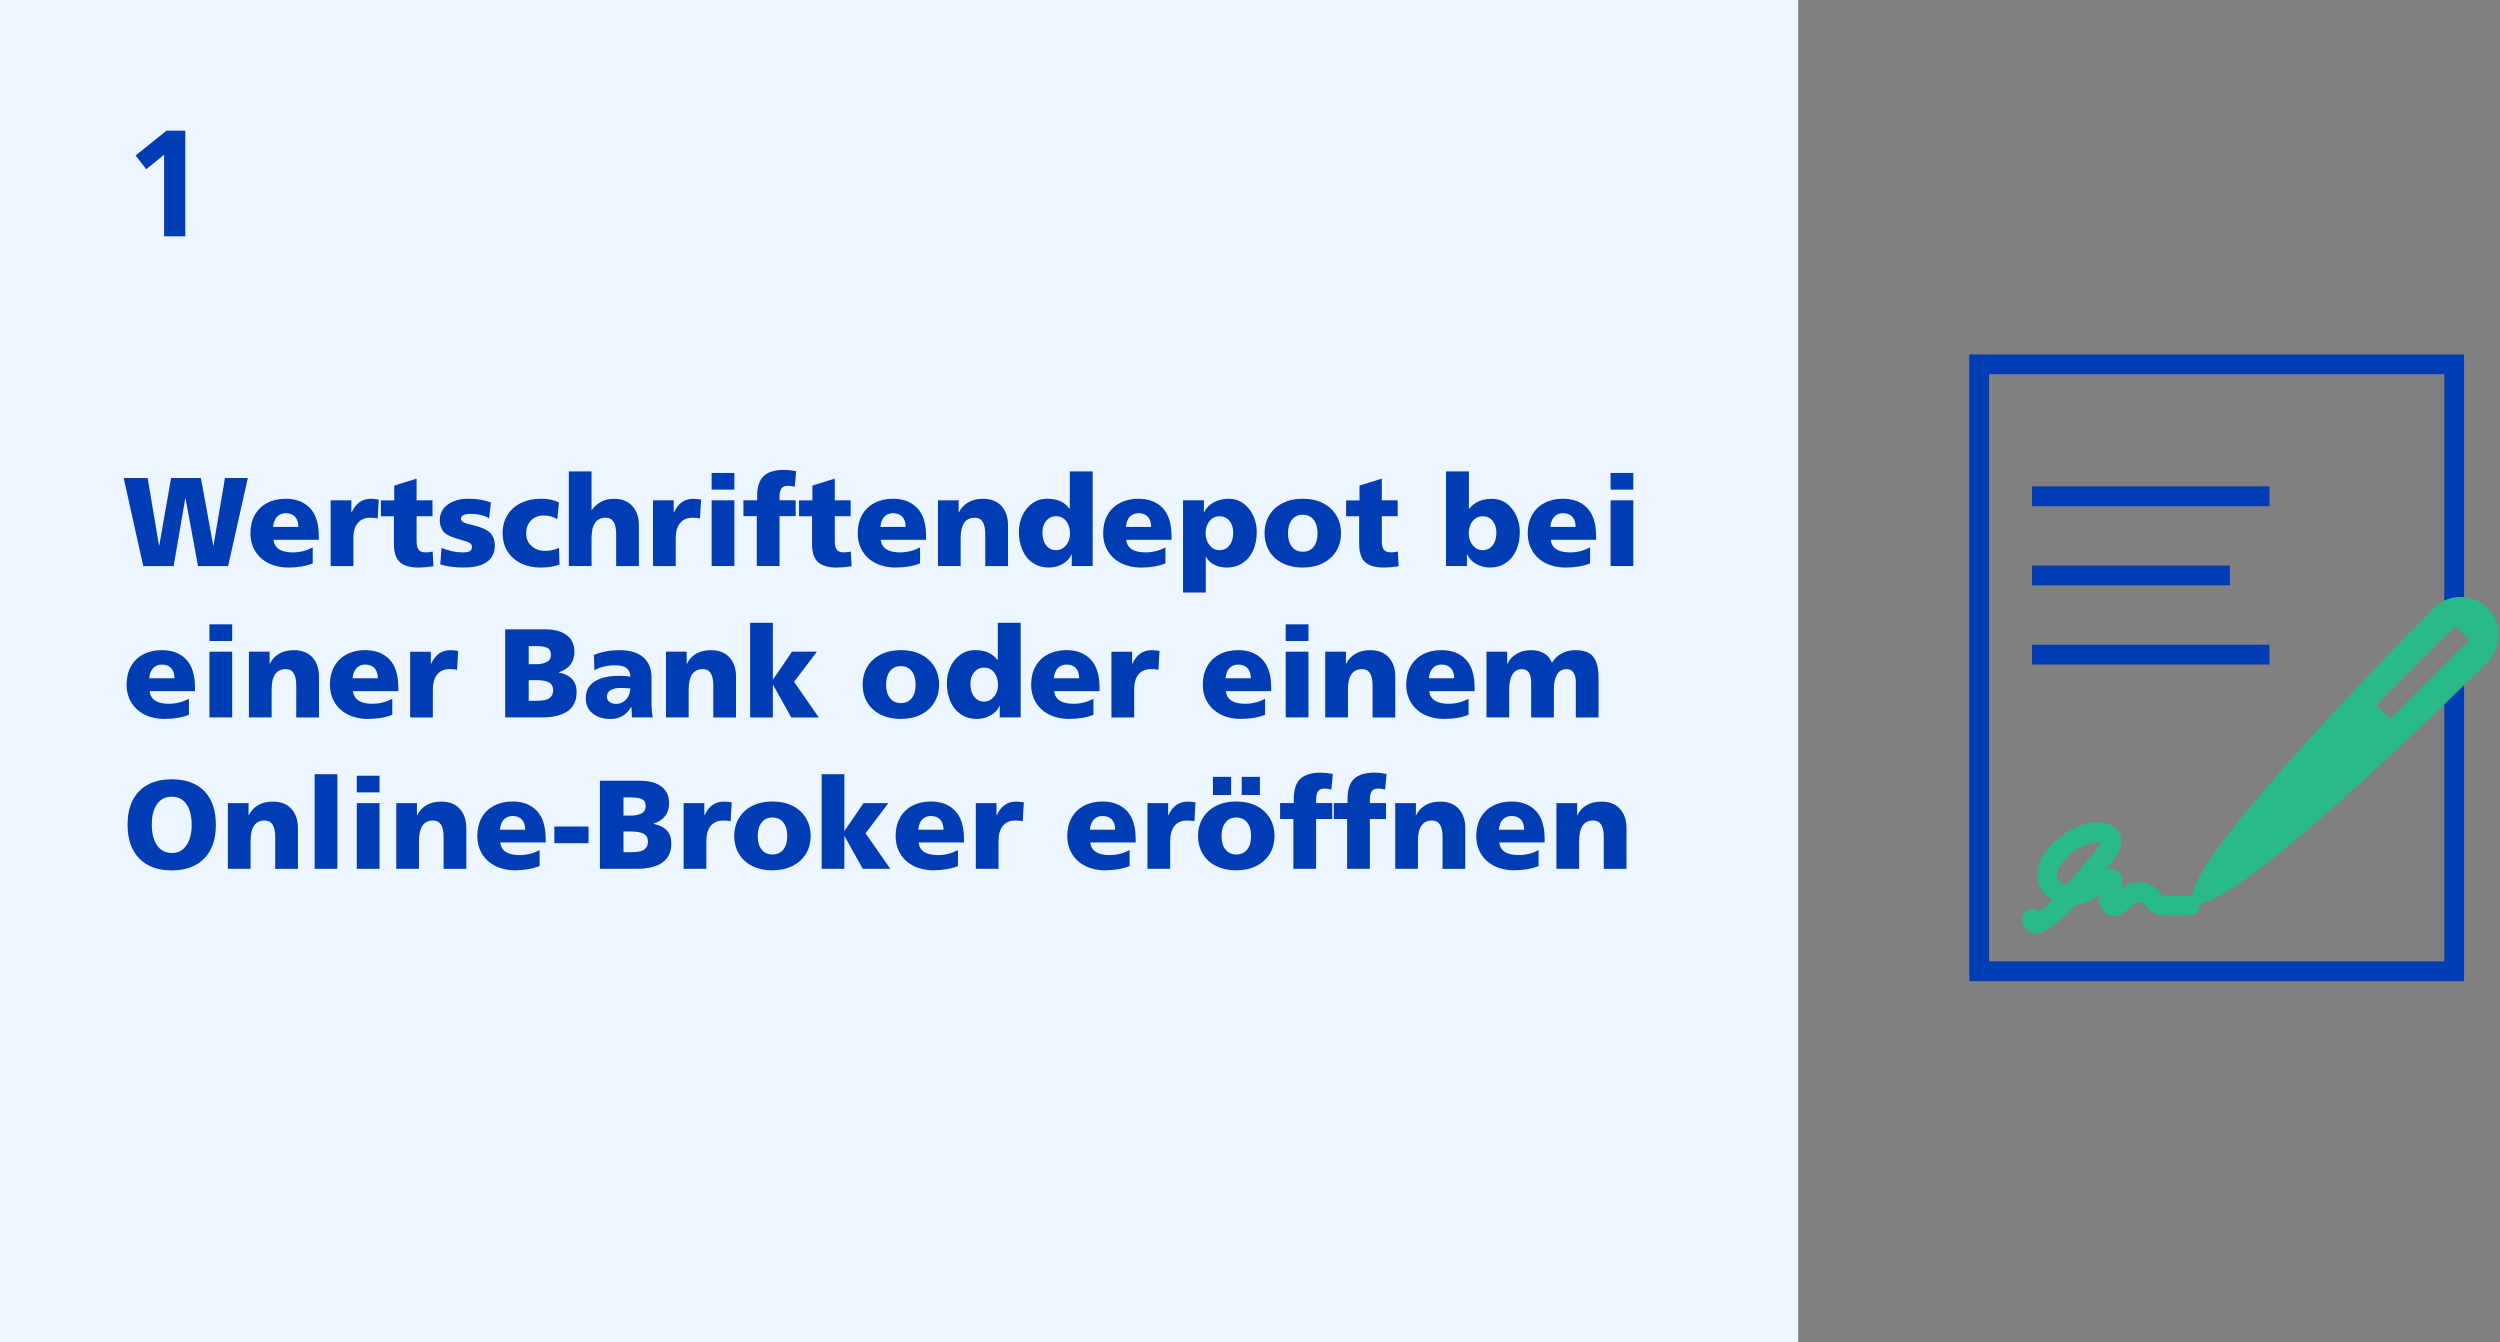 <?xml version="1.0" encoding="UTF-8"?>
<svg id="Layer_1" data-name="Layer 1" xmlns="http://www.w3.org/2000/svg" viewBox="0 0 495.44 266">
  <rect x="0" y="0" width="495.44" height="266" fill="#808080" stroke="none"/>
  <defs>
    <style>
      .cls-1 {
        fill: #29ba88;
      }

      .cls-2 {
        fill: #003cb4;
      }

      .cls-3 {
        fill: #003cb4;
      }

      .cls-4 {
        fill: #edf5ff;
      }
    </style>
  </defs>
  <rect class="cls-4" width="356.36" height="266"/>
  <g>
    <path class="cls-2" d="M36.71,98.78l-2.3,13.4h-6.02l-3.88-17.45h4.75l2.25,13.4h.05l2.35-13.4h5.9l2.45,13.4h.05l2.27-13.4h4.53l-3.9,17.45h-5.97l-2.47-13.4h-.05Z"/>
    <path class="cls-2" d="M57.21,112.48c-1.48,0-2.8-.28-3.94-.84-1.14-.56-2.03-1.35-2.68-2.39s-.96-2.23-.96-3.6.29-2.56.86-3.59c.58-1.03,1.39-1.82,2.45-2.38,1.06-.56,2.28-.84,3.66-.84,2.05,0,3.66.62,4.83,1.85,1.17,1.23,1.75,3.09,1.75,5.58v.7h-9c.12.87.5,1.5,1.15,1.9.65.4,1.54.6,2.67.6,1.42,0,2.74-.33,3.97-1v3.18c-1.38.55-2.97.82-4.77.82ZM56.63,101.7c-.72,0-1.3.24-1.74.71-.44.48-.7,1.15-.76,2.01h5c0-.87-.22-1.54-.65-2.01-.43-.47-1.05-.71-1.85-.71Z"/>
    <path class="cls-2" d="M69.63,99.15v2.4h.05c.43-.92.96-1.6,1.59-2.04.62-.44,1.38-.66,2.26-.66.38,0,.89.05,1.53.15l-.22,3.75c-.32-.1-.82-.15-1.5-.15-1.03,0-1.84.35-2.43,1.04-.58.69-.88,1.71-.88,3.06v5.48h-4.5v-13.02h4.1Z"/>
    <path class="cls-2" d="M83.06,112.48c-1.78,0-3.06-.37-3.84-1.1s-1.16-1.95-1.16-3.65v-5.42h-2.58v-3.15h2.65v-2.93l4.43-1.38v4.3h3.15v3.15h-3.15v4.88c0,.83.14,1.42.41,1.77s.74.52,1.39.52c.27,0,.55-.02.85-.07.3-.05.48-.08.53-.1l.15,2.92c-1.2.17-2.14.25-2.82.25Z"/>
    <path class="cls-2" d="M91.71,109.48c.72,0,1.2-.1,1.45-.29s.38-.45.38-.79c0-.27-.09-.48-.26-.65s-.46-.32-.85-.45c-.39-.13-1.05-.33-1.96-.58-1.32-.38-2.2-.87-2.65-1.46-.45-.59-.67-1.32-.67-2.19s.26-1.67.78-2.31c.52-.64,1.2-1.12,2.04-1.44.84-.32,1.76-.48,2.76-.48,1.77,0,3.28.25,4.55.75l-.35,3.12c-.42-.27-.95-.48-1.6-.64-.65-.16-1.28-.24-1.9-.24-.67,0-1.18.08-1.54.23s-.54.38-.54.68c0,.35.19.62.56.8.38.18,1.05.38,2.04.6,1.53.37,2.6.86,3.2,1.48s.9,1.45.9,2.5c0,1.42-.52,2.5-1.56,3.24-1.04.74-2.55,1.11-4.54,1.11-1.83,0-3.4-.21-4.7-.62l.25-3.27c.67.28,1.37.5,2.1.66.73.16,1.44.24,2.12.24Z"/>
    <path class="cls-2" d="M107.18,112.48c-1.47,0-2.77-.28-3.92-.84s-2.05-1.35-2.69-2.38-.96-2.22-.96-3.59.32-2.57.95-3.6c.63-1.03,1.53-1.83,2.69-2.39s2.47-.84,3.94-.84,2.59.24,3.58.73l-.33,3.3c-.43-.25-.87-.43-1.3-.55-.43-.12-.91-.17-1.42-.17-1.02,0-1.85.33-2.49.99-.64.66-.96,1.53-.96,2.61,0,1,.36,1.82,1.08,2.46.72.64,1.6.96,2.65.96.5,0,1-.05,1.49-.16.49-.11.92-.26,1.29-.46l.1,3.35c-1.15.38-2.38.57-3.67.57Z"/>
    <path class="cls-2" d="M120.03,102.6c-1.87,0-2.8,1.35-2.8,4.05v5.52h-4.5v-18.75h4.5v7.65h.05c.48-.68,1.09-1.23,1.82-1.62s1.58-.6,2.53-.6c1.6,0,2.83.48,3.69,1.44.86.96,1.29,2.22,1.29,3.79v8.1h-4.5v-6.33c0-2.17-.69-3.25-2.07-3.25Z"/>
    <path class="cls-2" d="M133.51,99.15v2.4h.05c.43-.92.96-1.6,1.59-2.04.62-.44,1.38-.66,2.26-.66.38,0,.89.05,1.53.15l-.22,3.75c-.32-.1-.82-.15-1.5-.15-1.03,0-1.84.35-2.43,1.04-.58.69-.88,1.71-.88,3.06v5.48h-4.5v-13.02h4.1Z"/>
    <path class="cls-2" d="M145.53,93.73v3.3h-4.5v-3.3h4.5ZM145.53,99.15v13.02h-4.5v-13.02h4.5Z"/>
    <path class="cls-2" d="M147.33,102.3v-3.15h2.72v-.88c0-1.82.44-3.13,1.31-3.94.88-.81,2.22-1.21,4.04-1.21.65,0,1.44.08,2.38.25l-.27,3.1c-.43-.13-.9-.2-1.4-.2-.58,0-1,.18-1.25.55-.25.37-.38.88-.38,1.55v.77h3.2v3.15h-3.2v9.88h-4.5v-9.88h-2.65Z"/>
    <path class="cls-2" d="M165.93,112.48c-1.78,0-3.06-.37-3.84-1.1s-1.16-1.95-1.16-3.65v-5.42h-2.58v-3.15h2.65v-2.93l4.43-1.38v4.3h3.15v3.15h-3.15v4.88c0,.83.14,1.42.41,1.77s.74.52,1.39.52c.27,0,.55-.02.85-.07.3-.05.48-.08.53-.1l.15,2.92c-1.2.17-2.14.25-2.82.25Z"/>
    <path class="cls-2" d="M177.55,112.48c-1.48,0-2.8-.28-3.94-.84s-2.03-1.35-2.67-2.39-.96-2.23-.96-3.6.29-2.56.86-3.59c.57-1.03,1.39-1.82,2.45-2.38s2.28-.84,3.66-.84c2.05,0,3.66.62,4.83,1.85,1.17,1.23,1.75,3.09,1.75,5.58v.7h-9c.12.87.5,1.5,1.15,1.9.65.4,1.54.6,2.67.6,1.42,0,2.74-.33,3.98-1v3.18c-1.38.55-2.98.82-4.78.82ZM176.98,101.7c-.72,0-1.3.24-1.74.71-.44.48-.7,1.15-.76,2.01h5c0-.87-.22-1.54-.65-2.01-.43-.47-1.05-.71-1.85-.71Z"/>
    <path class="cls-2" d="M193.18,102.6c-1.87,0-2.8,1.35-2.8,4.05v5.52h-4.5v-13.02h4.1v2.4h.05c.4-.85,1.01-1.51,1.83-1.99.82-.48,1.79-.71,2.92-.71,1.6,0,2.83.48,3.69,1.44.86.96,1.29,2.22,1.29,3.79v8.1h-4.5v-6.33c0-2.17-.69-3.25-2.08-3.25Z"/>
    <path class="cls-2" d="M212.35,109.85c-.32.78-.9,1.42-1.74,1.9-.84.48-1.75.72-2.74.72-1.22,0-2.28-.3-3.18-.91-.9-.61-1.59-1.45-2.06-2.53-.47-1.07-.71-2.28-.71-3.61,0-1.13.22-2.2.67-3.2s1.1-1.81,1.95-2.44c.85-.62,1.83-.94,2.95-.94,1.03,0,1.91.16,2.62.48.72.32,1.33.82,1.85,1.5h.05v-7.4h4.53v18.75h-4.15v-2.33h-.05ZM212.05,105.7c0-.98-.25-1.8-.76-2.44-.51-.64-1.18-.96-2.01-.96-.78,0-1.43.3-1.94.9s-.76,1.38-.76,2.33c0,1.05.25,1.9.74,2.54.49.64,1.15.96,1.99.96.77,0,1.42-.32,1.95-.96.53-.64.8-1.43.8-2.36Z"/>
    <path class="cls-2" d="M226.2,112.48c-1.48,0-2.8-.28-3.94-.84-1.14-.56-2.03-1.35-2.68-2.39s-.96-2.23-.96-3.6.29-2.56.86-3.59c.58-1.03,1.39-1.82,2.45-2.38,1.06-.56,2.28-.84,3.66-.84,2.05,0,3.66.62,4.83,1.85,1.17,1.23,1.75,3.09,1.75,5.58v.7h-9c.12.87.5,1.5,1.15,1.9.65.4,1.54.6,2.67.6,1.42,0,2.74-.33,3.97-1v3.18c-1.38.55-2.97.82-4.77.82ZM225.63,101.7c-.72,0-1.3.24-1.74.71-.44.48-.7,1.15-.76,2.01h5c0-.87-.22-1.54-.65-2.01-.43-.47-1.05-.71-1.85-.71Z"/>
    <path class="cls-2" d="M238.58,99.15v2.35h.05c.42-.83,1.05-1.48,1.9-1.95.85-.47,1.83-.7,2.95-.7s2.1.31,2.94.93,1.49,1.43,1.95,2.44c.46,1.01.69,2.08.69,3.21,0,1.35-.24,2.56-.71,3.62-.47,1.07-1.16,1.9-2.06,2.51-.9.61-1.96.91-3.17.91-.92,0-1.74-.18-2.47-.55s-1.28-.89-1.65-1.58h-.05v7.08h-4.5v-18.27h4.15ZM244.4,105.53c0-.92-.25-1.68-.74-2.3-.49-.62-1.16-.92-2.01-.92-.78,0-1.43.32-1.95.95-.52.63-.78,1.45-.78,2.45,0,.93.27,1.72.8,2.36s1.18.96,1.95.96c.83,0,1.5-.32,1.99-.96s.74-1.49.74-2.54Z"/>
    <path class="cls-2" d="M258.18,112.48c-1.48,0-2.8-.28-3.95-.84-1.15-.56-2.04-1.35-2.67-2.39s-.95-2.23-.95-3.58.32-2.54.95-3.58c.63-1.03,1.52-1.83,2.66-2.4,1.14-.57,2.46-.85,3.96-.85s2.82.28,3.96.85c1.14.57,2.03,1.37,2.66,2.4.63,1.03.95,2.23.95,3.58s-.32,2.54-.95,3.56c-.63,1.02-1.52,1.82-2.66,2.39-1.14.57-2.46.85-3.96.85ZM261.1,105.68c0-1.12-.25-2.01-.76-2.67-.51-.67-1.24-1-2.19-1-.9,0-1.61.33-2.12.99-.52.66-.78,1.55-.78,2.69s.26,2.02.78,2.67c.52.65,1.23.98,2.15.98s1.63-.32,2.15-.98c.52-.65.78-1.54.78-2.67Z"/>
    <path class="cls-2" d="M274.35,112.48c-1.78,0-3.06-.37-3.84-1.1-.77-.73-1.16-1.95-1.16-3.65v-5.42h-2.58v-3.15h2.65v-2.93l4.42-1.38v4.3h3.15v3.15h-3.15v4.88c0,.83.14,1.42.41,1.77.28.35.74.52,1.39.52.27,0,.55-.02.85-.07.3-.05.48-.08.53-.1l.15,2.92c-1.2.17-2.14.25-2.83.25Z"/>
    <path class="cls-2" d="M291.1,93.43v7.4h.05c.57-.7,1.22-1.2,1.96-1.51.74-.31,1.58-.46,2.51-.46,1.15,0,2.15.32,2.99.96.84.64,1.48,1.47,1.92,2.47.44,1.01.66,2.05.66,3.14,0,1.35-.24,2.56-.71,3.62-.48,1.07-1.16,1.9-2.06,2.51-.9.61-1.96.91-3.18.91-.98,0-1.9-.25-2.74-.74s-1.42-1.12-1.74-1.89h-.05v2.33h-4.15v-18.75h4.53ZM296.55,105.53c0-.92-.25-1.68-.74-2.3-.49-.62-1.16-.92-2.01-.92-.78,0-1.43.32-1.95.95s-.78,1.45-.78,2.45c0,.93.27,1.72.8,2.36s1.18.96,1.95.96c.83,0,1.5-.32,1.99-.96.49-.64.74-1.49.74-2.54Z"/>
    <path class="cls-2" d="M310.33,112.48c-1.48,0-2.8-.28-3.94-.84s-2.03-1.35-2.67-2.39-.96-2.23-.96-3.6.29-2.56.86-3.59c.58-1.03,1.39-1.82,2.45-2.38,1.06-.56,2.28-.84,3.66-.84,2.05,0,3.66.62,4.83,1.85,1.17,1.23,1.75,3.09,1.75,5.58v.7h-9c.12.87.5,1.5,1.15,1.9.65.4,1.54.6,2.68.6,1.42,0,2.74-.33,3.97-1v3.18c-1.38.55-2.97.82-4.78.82ZM309.75,101.7c-.72,0-1.3.24-1.74.71-.44.48-.7,1.15-.76,2.01h5c0-.87-.22-1.54-.65-2.01-.43-.47-1.05-.71-1.85-.71Z"/>
    <path class="cls-2" d="M323.68,93.73v3.3h-4.5v-3.3h4.5ZM323.68,99.15v13.02h-4.5v-13.02h4.5Z"/>
    <path class="cls-2" d="M32.66,142.48c-1.48,0-2.8-.28-3.94-.84s-2.03-1.35-2.67-2.39-.96-2.23-.96-3.6.29-2.56.86-3.59c.57-1.03,1.39-1.82,2.45-2.38s2.28-.84,3.66-.84c2.05,0,3.66.62,4.83,1.85,1.17,1.23,1.75,3.09,1.75,5.58v.7h-9c.12.87.5,1.5,1.15,1.9.65.4,1.54.6,2.67.6,1.42,0,2.74-.33,3.98-1v3.18c-1.38.55-2.98.82-4.78.82ZM32.08,131.7c-.72,0-1.3.24-1.74.71-.44.48-.7,1.15-.76,2.01h5c0-.87-.22-1.54-.65-2.01-.43-.47-1.05-.71-1.85-.71Z"/>
    <path class="cls-2" d="M46.01,123.73v3.3h-4.5v-3.3h4.5ZM46.01,129.15v13.02h-4.5v-13.02h4.5Z"/>
    <path class="cls-2" d="M56.63,132.6c-1.87,0-2.8,1.35-2.8,4.05v5.52h-4.5v-13.02h4.1v2.4h.05c.4-.85,1.01-1.51,1.83-1.99.82-.48,1.79-.71,2.92-.71,1.6,0,2.83.48,3.69,1.44.86.96,1.29,2.22,1.29,3.79v8.1h-4.5v-6.33c0-2.17-.69-3.25-2.07-3.25Z"/>
    <path class="cls-2" d="M72.96,142.48c-1.48,0-2.8-.28-3.94-.84s-2.03-1.35-2.67-2.39-.96-2.23-.96-3.6.29-2.56.86-3.59c.57-1.03,1.39-1.82,2.45-2.38s2.28-.84,3.66-.84c2.05,0,3.66.62,4.83,1.85,1.17,1.23,1.75,3.09,1.75,5.58v.7h-9c.12.87.5,1.5,1.15,1.9.65.4,1.54.6,2.67.6,1.42,0,2.74-.33,3.98-1v3.18c-1.38.55-2.98.82-4.78.82ZM72.38,131.7c-.72,0-1.3.24-1.74.71-.44.48-.7,1.15-.76,2.01h5c0-.87-.22-1.54-.65-2.01-.43-.47-1.05-.71-1.85-.71Z"/>
    <path class="cls-2" d="M85.38,129.15v2.4h.05c.43-.92.96-1.6,1.59-2.04.62-.44,1.38-.66,2.26-.66.38,0,.89.05,1.52.15l-.22,3.75c-.32-.1-.82-.15-1.5-.15-1.03,0-1.84.35-2.42,1.04-.58.69-.88,1.71-.88,3.06v5.48h-4.5v-13.02h4.1Z"/>
    <path class="cls-2" d="M108.11,124.73c1.8,0,3.2.39,4.21,1.16,1.01.77,1.51,1.86,1.51,3.26,0,2.05-1.03,3.41-3.08,4.07v.05c2.35.48,3.52,1.77,3.52,3.85,0,1.72-.59,2.99-1.77,3.81-1.18.82-2.86,1.24-5.03,1.24h-7.35v-17.45h7.97ZM109.18,129.78c0-.73-.27-1.21-.81-1.43-.54-.22-1.22-.32-2.04-.32h-1.55v3.6h1.53c.77,0,1.44-.14,2.01-.43.58-.28.86-.76.86-1.42ZM109.63,136.85c0-.78-.29-1.32-.86-1.62-.58-.3-1.41-.45-2.51-.45h-1.48v4.1h1.53c1.32,0,2.2-.19,2.65-.58.45-.38.67-.87.67-1.45Z"/>
    <path class="cls-2" d="M125.13,140.13h-.05c-.52.82-1.1,1.41-1.76,1.79-.66.38-1.45.56-2.36.56-1.45,0-2.62-.37-3.52-1.1-.9-.73-1.35-1.73-1.35-3,0-1.47.58-2.58,1.75-3.33,1.17-.75,2.83-1.12,4.98-1.12.75,0,1.45.06,2.1.17-.02-.75-.26-1.31-.74-1.69s-1.22-.56-2.24-.56c-1.6,0-2.98.33-4.15.98l-.08-3.05c1.52-.62,3.24-.93,5.18-.93s3.56.48,4.62,1.43c1.07.95,1.6,2.26,1.6,3.92v5.05c0,1.08.08,2.06.25,2.92h-4.12c-.07-1.07-.1-1.75-.1-2.05ZM123.03,136.33c-.87,0-1.54.15-2.02.44-.48.29-.73.72-.73,1.29,0,.43.17.78.51,1.04s.79.39,1.34.39,1.01-.15,1.44-.44c.42-.29.75-.67.99-1.15s.35-.97.35-1.49c-1-.05-1.62-.08-1.88-.08Z"/>
    <path class="cls-2" d="M139.28,132.6c-1.87,0-2.8,1.35-2.8,4.05v5.52h-4.5v-13.02h4.1v2.4h.05c.4-.85,1.01-1.51,1.83-1.99.82-.48,1.79-.71,2.92-.71,1.6,0,2.83.48,3.69,1.44.86.96,1.29,2.22,1.29,3.79v8.1h-4.5v-6.33c0-2.17-.69-3.25-2.08-3.25Z"/>
    <path class="cls-2" d="M153.16,135.73v6.45h-4.5v-18.75h4.5v11.2h.05l3.75-5.48h4.92l-4.52,5.98,4.9,7.05h-5.45l-3.6-6.45h-.05Z"/>
    <path class="cls-2" d="M178.53,142.48c-1.48,0-2.8-.28-3.95-.84-1.15-.56-2.04-1.35-2.67-2.39-.63-1.03-.95-2.23-.95-3.58s.32-2.54.95-3.58c.63-1.03,1.52-1.83,2.66-2.4,1.14-.57,2.46-.85,3.96-.85s2.82.28,3.96.85c1.14.57,2.03,1.37,2.66,2.4.63,1.03.95,2.23.95,3.58s-.32,2.54-.95,3.56c-.63,1.02-1.52,1.82-2.66,2.39s-2.46.85-3.96.85ZM181.45,135.68c0-1.12-.25-2.01-.76-2.67-.51-.67-1.24-1-2.19-1-.9,0-1.61.33-2.12.99-.52.66-.78,1.55-.78,2.69s.26,2.02.78,2.67c.52.65,1.23.98,2.15.98s1.63-.32,2.15-.98c.52-.65.78-1.54.78-2.67Z"/>
    <path class="cls-2" d="M198.08,139.85c-.32.78-.9,1.42-1.74,1.9-.84.48-1.75.72-2.74.72-1.22,0-2.28-.3-3.18-.91-.9-.61-1.59-1.45-2.06-2.53-.47-1.07-.71-2.28-.71-3.61,0-1.13.22-2.2.67-3.2s1.1-1.81,1.95-2.44c.85-.62,1.83-.94,2.95-.94,1.03,0,1.91.16,2.62.48.72.32,1.33.82,1.85,1.5h.05v-7.4h4.53v18.75h-4.15v-2.33h-.05ZM197.78,135.7c0-.98-.25-1.8-.76-2.44-.51-.64-1.18-.96-2.01-.96-.78,0-1.43.3-1.94.9s-.76,1.38-.76,2.33c0,1.05.25,1.9.74,2.54.49.64,1.15.96,1.99.96.77,0,1.42-.32,1.95-.96.53-.64.8-1.43.8-2.36Z"/>
    <path class="cls-2" d="M211.93,142.48c-1.48,0-2.8-.28-3.94-.84-1.14-.56-2.03-1.35-2.68-2.39s-.96-2.23-.96-3.6.29-2.56.86-3.59c.58-1.03,1.39-1.82,2.45-2.38,1.06-.56,2.28-.84,3.66-.84,2.05,0,3.66.62,4.83,1.85,1.17,1.23,1.75,3.09,1.75,5.58v.7h-9c.12.87.5,1.5,1.15,1.9.65.4,1.54.6,2.67.6,1.42,0,2.74-.33,3.97-1v3.18c-1.38.55-2.97.82-4.77.82ZM211.36,131.7c-.72,0-1.3.24-1.74.71-.44.48-.7,1.15-.76,2.01h5c0-.87-.22-1.54-.65-2.01-.43-.47-1.05-.71-1.85-.71Z"/>
    <path class="cls-2" d="M224.36,129.15v2.4h.05c.43-.92.96-1.6,1.59-2.04.62-.44,1.38-.66,2.26-.66.38,0,.89.05,1.53.15l-.22,3.75c-.32-.1-.82-.15-1.5-.15-1.03,0-1.84.35-2.43,1.04-.58.69-.88,1.71-.88,3.06v5.48h-4.5v-13.02h4.1Z"/>
    <path class="cls-2" d="M245.95,142.48c-1.48,0-2.8-.28-3.94-.84-1.14-.56-2.03-1.35-2.68-2.39s-.96-2.23-.96-3.6.29-2.56.86-3.59c.58-1.03,1.39-1.82,2.45-2.38,1.06-.56,2.28-.84,3.66-.84,2.05,0,3.66.62,4.83,1.85,1.17,1.23,1.75,3.09,1.75,5.58v.7h-9c.12.87.5,1.5,1.15,1.9.65.4,1.54.6,2.67.6,1.42,0,2.74-.33,3.97-1v3.18c-1.38.55-2.97.82-4.77.82ZM245.38,131.7c-.72,0-1.3.24-1.74.71-.44.48-.7,1.15-.76,2.01h5c0-.87-.22-1.54-.65-2.01-.43-.47-1.05-.71-1.85-.71Z"/>
    <path class="cls-2" d="M259.3,123.73v3.3h-4.5v-3.3h4.5ZM259.3,129.15v13.02h-4.5v-13.02h4.5Z"/>
    <path class="cls-2" d="M269.93,132.6c-1.87,0-2.8,1.35-2.8,4.05v5.52h-4.5v-13.02h4.1v2.4h.05c.4-.85,1.01-1.51,1.83-1.99.82-.48,1.79-.71,2.92-.71,1.6,0,2.83.48,3.69,1.44.86.96,1.29,2.22,1.29,3.79v8.1h-4.5v-6.33c0-2.17-.69-3.25-2.08-3.25Z"/>
    <path class="cls-2" d="M286.25,142.48c-1.48,0-2.8-.28-3.94-.84s-2.03-1.35-2.67-2.39-.96-2.23-.96-3.6.29-2.56.86-3.59c.58-1.03,1.39-1.82,2.45-2.38,1.06-.56,2.28-.84,3.66-.84,2.05,0,3.66.62,4.83,1.85,1.17,1.23,1.75,3.09,1.75,5.58v.7h-9c.12.87.5,1.5,1.15,1.9.65.4,1.54.6,2.68.6,1.42,0,2.74-.33,3.97-1v3.18c-1.38.55-2.97.82-4.78.82ZM285.68,131.7c-.72,0-1.3.24-1.74.71-.44.48-.7,1.15-.76,2.01h5c0-.87-.22-1.54-.65-2.01-.43-.47-1.05-.71-1.85-.71Z"/>
    <path class="cls-2" d="M310.48,132.6c-.87,0-1.51.36-1.92,1.08-.42.72-.62,1.69-.62,2.92v5.58h-4.5v-6.98c0-.83-.15-1.48-.46-1.92-.31-.45-.75-.68-1.34-.68-.83,0-1.47.34-1.9,1.03s-.65,1.69-.65,3.02v5.52h-4.5v-13.02h4.1v2.4h.05c.4-.85,1.01-1.51,1.83-1.99.82-.48,1.79-.71,2.92-.71.95,0,1.78.21,2.5.62.72.42,1.24,1.04,1.58,1.88.47-.8,1.1-1.42,1.9-1.85.8-.43,1.71-.65,2.72-.65,1.68,0,2.87.43,3.56,1.3s1.04,2.27,1.04,4.23v7.8h-4.5v-7.02c0-.75-.15-1.36-.44-1.84-.29-.48-.75-.71-1.36-.71Z"/>
    <path class="cls-2" d="M25.28,163.46c0-2.87.76-5.09,2.29-6.66,1.52-1.57,3.68-2.36,6.46-2.36s4.96.79,6.48,2.36c1.52,1.58,2.27,3.8,2.27,6.66s-.76,5.07-2.29,6.65c-1.53,1.58-3.68,2.38-6.46,2.38s-4.92-.79-6.45-2.38c-1.53-1.58-2.3-3.8-2.3-6.65ZM37.98,163.46c0-1.75-.34-3.12-1.03-4.1-.68-.98-1.66-1.47-2.92-1.47s-2.22.49-2.91,1.46c-.69.97-1.04,2.35-1.04,4.11,0,1.67.34,3.01,1.03,4.04s1.67,1.54,2.95,1.54,2.2-.51,2.89-1.52c.69-1.02,1.04-2.37,1.04-4.05Z"/>
    <path class="cls-2" d="M52.46,162.6c-1.87,0-2.8,1.35-2.8,4.05v5.53h-4.5v-13.02h4.1v2.4h.05c.4-.85,1.01-1.51,1.83-1.99.82-.47,1.79-.71,2.92-.71,1.6,0,2.83.48,3.69,1.44.86.96,1.29,2.22,1.29,3.79v8.1h-4.5v-6.33c0-2.17-.69-3.25-2.07-3.25Z"/>
    <path class="cls-2" d="M66.86,153.43v18.75h-4.5v-18.75h4.5Z"/>
    <path class="cls-2" d="M75.21,153.73v3.3h-4.5v-3.3h4.5ZM75.21,159.16v13.02h-4.5v-13.02h4.5Z"/>
    <path class="cls-2" d="M85.83,162.6c-1.87,0-2.8,1.35-2.8,4.05v5.53h-4.5v-13.02h4.1v2.4h.05c.4-.85,1.01-1.51,1.83-1.99.82-.47,1.79-.71,2.92-.71,1.6,0,2.83.48,3.69,1.44.86.96,1.29,2.22,1.29,3.79v8.1h-4.5v-6.33c0-2.17-.69-3.25-2.07-3.25Z"/>
    <path class="cls-2" d="M102.16,172.48c-1.48,0-2.8-.28-3.94-.84-1.14-.56-2.03-1.35-2.67-2.39s-.96-2.23-.96-3.6.29-2.56.86-3.59c.57-1.03,1.39-1.82,2.45-2.38s2.28-.84,3.66-.84c2.05,0,3.66.62,4.83,1.85,1.17,1.23,1.75,3.09,1.75,5.57v.7h-9c.12.87.5,1.5,1.15,1.9.65.4,1.54.6,2.67.6,1.42,0,2.74-.33,3.98-1v3.17c-1.38.55-2.98.83-4.78.83ZM101.58,161.71c-.72,0-1.3.24-1.74.71-.44.48-.7,1.15-.76,2.01h5c0-.87-.22-1.54-.65-2.01-.43-.47-1.05-.71-1.85-.71Z"/>
    <path class="cls-2" d="M116.63,163.8v3.3h-6.77v-3.3h6.77Z"/>
    <path class="cls-2" d="M126.88,154.73c1.8,0,3.2.39,4.21,1.16,1.01.77,1.51,1.86,1.51,3.26,0,2.05-1.03,3.41-3.08,4.07v.05c2.35.48,3.52,1.77,3.52,3.85,0,1.72-.59,2.99-1.77,3.81-1.18.83-2.86,1.24-5.03,1.24h-7.35v-17.45h7.97ZM127.96,159.78c0-.73-.27-1.21-.81-1.43-.54-.22-1.22-.32-2.04-.32h-1.55v3.6h1.53c.77,0,1.44-.14,2.01-.42s.86-.76.86-1.42ZM128.41,166.85c0-.78-.29-1.33-.86-1.62-.58-.3-1.41-.45-2.51-.45h-1.48v4.1h1.53c1.32,0,2.2-.19,2.65-.58.45-.38.67-.87.67-1.45Z"/>
    <path class="cls-2" d="M139.58,159.16v2.4h.05c.43-.92.96-1.6,1.59-2.04s1.38-.66,2.26-.66c.38,0,.89.05,1.53.15l-.22,3.75c-.32-.1-.82-.15-1.5-.15-1.03,0-1.84.35-2.43,1.04-.58.69-.88,1.71-.88,3.06v5.47h-4.5v-13.02h4.1Z"/>
    <path class="cls-2" d="M153.08,172.48c-1.48,0-2.8-.28-3.95-.84-1.15-.56-2.04-1.35-2.67-2.39-.63-1.03-.95-2.23-.95-3.58s.32-2.54.95-3.58c.63-1.03,1.52-1.83,2.66-2.4s2.46-.85,3.96-.85,2.82.28,3.96.85,2.03,1.37,2.66,2.4c.63,1.03.95,2.23.95,3.58s-.32,2.54-.95,3.56c-.63,1.03-1.52,1.82-2.66,2.39s-2.46.85-3.96.85ZM156.01,165.68c0-1.12-.25-2.01-.76-2.67-.51-.67-1.24-1-2.19-1-.9,0-1.61.33-2.12.99-.52.66-.78,1.55-.78,2.69s.26,2.03.78,2.67c.52.65,1.23.98,2.15.98s1.63-.33,2.15-.98c.52-.65.78-1.54.78-2.67Z"/>
    <path class="cls-2" d="M167.33,165.73v6.45h-4.5v-18.75h4.5v11.2h.05l3.75-5.47h4.92l-4.52,5.97,4.9,7.05h-5.45l-3.6-6.45h-.05Z"/>
    <path class="cls-2" d="M185.06,172.48c-1.48,0-2.8-.28-3.94-.84-1.14-.56-2.03-1.35-2.67-2.39s-.96-2.23-.96-3.6.29-2.56.86-3.59c.57-1.03,1.39-1.82,2.45-2.38s2.28-.84,3.66-.84c2.05,0,3.66.62,4.83,1.85,1.17,1.23,1.75,3.09,1.75,5.57v.7h-9c.12.87.5,1.5,1.15,1.9.65.4,1.54.6,2.67.6,1.42,0,2.74-.33,3.98-1v3.17c-1.38.55-2.98.83-4.78.83ZM184.48,161.71c-.72,0-1.3.24-1.74.71-.44.48-.7,1.15-.76,2.01h5c0-.87-.22-1.54-.65-2.01-.43-.47-1.05-.71-1.85-.71Z"/>
    <path class="cls-2" d="M197.48,159.16v2.4h.05c.43-.92.96-1.6,1.59-2.04s1.38-.66,2.26-.66c.38,0,.89.05,1.52.15l-.22,3.75c-.32-.1-.82-.15-1.5-.15-1.03,0-1.84.35-2.42,1.04-.58.69-.88,1.71-.88,3.06v5.47h-4.5v-13.02h4.1Z"/>
    <path class="cls-2" d="M219.08,172.48c-1.48,0-2.8-.28-3.94-.84-1.14-.56-2.03-1.35-2.67-2.39s-.96-2.23-.96-3.6.29-2.56.86-3.59c.57-1.03,1.39-1.82,2.45-2.38s2.28-.84,3.66-.84c2.05,0,3.66.62,4.83,1.85,1.17,1.23,1.75,3.09,1.75,5.57v.7h-9c.12.87.5,1.5,1.15,1.9.65.4,1.54.6,2.67.6,1.42,0,2.74-.33,3.98-1v3.17c-1.38.55-2.98.83-4.78.83ZM218.5,161.71c-.72,0-1.3.24-1.74.71-.44.48-.7,1.15-.76,2.01h5c0-.87-.22-1.54-.65-2.01-.43-.47-1.05-.71-1.85-.71Z"/>
    <path class="cls-2" d="M231.5,159.16v2.4h.05c.43-.92.96-1.6,1.59-2.04s1.38-.66,2.26-.66c.38,0,.89.05,1.52.15l-.22,3.75c-.32-.1-.82-.15-1.5-.15-1.03,0-1.84.35-2.42,1.04-.58.69-.88,1.71-.88,3.06v5.47h-4.5v-13.02h4.1Z"/>
    <path class="cls-2" d="M245,172.48c-1.48,0-2.8-.28-3.95-.84-1.15-.56-2.04-1.35-2.67-2.39s-.95-2.23-.95-3.58.32-2.54.95-3.58c.63-1.03,1.52-1.83,2.66-2.4,1.14-.57,2.46-.85,3.96-.85s2.82.28,3.96.85,2.03,1.37,2.66,2.4c.63,1.03.95,2.23.95,3.58s-.32,2.54-.95,3.56-1.52,1.82-2.66,2.39-2.46.85-3.96.85ZM243.98,153.95v3.6h-3.6v-3.6h3.6ZM247.93,165.68c0-1.12-.25-2.01-.76-2.67-.51-.67-1.24-1-2.19-1-.9,0-1.61.33-2.12.99-.52.66-.78,1.55-.78,2.69s.26,2.03.78,2.67c.52.65,1.23.98,2.15.98s1.63-.33,2.15-.98c.52-.65.77-1.54.77-2.67ZM249.68,153.95v3.6h-3.6v-3.6h3.6Z"/>
    <path class="cls-2" d="M253.68,162.3v-3.15h2.72v-.88c0-1.82.44-3.13,1.31-3.94.88-.81,2.22-1.21,4.04-1.21.65,0,1.44.08,2.38.25l-.28,3.1c-.43-.13-.9-.2-1.4-.2-.58,0-1,.18-1.25.55s-.38.88-.38,1.55v.78h3.2v3.15h-3.2v9.88h-4.5v-9.88h-2.65Z"/>
    <path class="cls-2" d="M264.33,162.3v-3.15h2.72v-.88c0-1.82.44-3.13,1.31-3.94.88-.81,2.22-1.21,4.04-1.21.65,0,1.44.08,2.38.25l-.28,3.1c-.43-.13-.9-.2-1.4-.2-.58,0-1,.18-1.25.55s-.38.88-.38,1.55v.78h3.2v3.15h-3.2v9.88h-4.5v-9.88h-2.65Z"/>
    <path class="cls-2" d="M283.8,162.6c-1.87,0-2.8,1.35-2.8,4.05v5.53h-4.5v-13.02h4.1v2.4h.05c.4-.85,1.01-1.51,1.83-1.99s1.79-.71,2.92-.71c1.6,0,2.83.48,3.69,1.44.86.96,1.29,2.22,1.29,3.79v8.1h-4.5v-6.33c0-2.17-.69-3.25-2.08-3.25Z"/>
    <path class="cls-2" d="M300.13,172.48c-1.48,0-2.8-.28-3.94-.84-1.14-.56-2.03-1.35-2.67-2.39s-.96-2.23-.96-3.6.29-2.56.86-3.59,1.39-1.82,2.45-2.38c1.06-.56,2.28-.84,3.66-.84,2.05,0,3.66.62,4.83,1.85,1.17,1.23,1.75,3.09,1.75,5.57v.7h-9c.12.87.5,1.5,1.15,1.9.65.4,1.54.6,2.68.6,1.42,0,2.74-.33,3.97-1v3.17c-1.38.55-2.97.83-4.78.83ZM299.55,161.71c-.72,0-1.3.24-1.74.71-.44.48-.7,1.15-.76,2.01h5c0-.87-.22-1.54-.65-2.01-.43-.47-1.05-.71-1.85-.71Z"/>
    <path class="cls-2" d="M315.75,162.6c-1.87,0-2.8,1.35-2.8,4.05v5.53h-4.5v-13.02h4.1v2.4h.05c.4-.85,1.01-1.51,1.83-1.99s1.79-.71,2.92-.71c1.6,0,2.83.48,3.69,1.44.86.96,1.29,2.22,1.29,3.79v8.1h-4.5v-6.33c0-2.17-.69-3.25-2.08-3.25Z"/>
  </g>
  <path class="cls-2" d="M33,25.89h3.72v20.94h-4.2v-16.17l-3.54,2.88-2.1-2.73,6.12-4.92Z"/>
  <rect class="cls-3" x="402.69" y="127.77" width="47.07" height="3.92"/>
  <rect class="cls-3" x="402.69" y="96.39" width="47.07" height="3.92"/>
  <rect class="cls-3" x="402.69" y="112.08" width="39.22" height="3.92"/>
  <path class="cls-3" d="M484.4,139.51v51.01h-90.21v-116.36h90.21v44.95c.54-.28,1.11-.48,1.7-.6.74-.09,1.48-.09,2.22,0v-48.27h-98.05v124.2h98.05v-58.75l-3.92,3.82Z"/>
  <path class="cls-1" d="M492.98,120.48c-2.96-2.88-7.68-2.88-10.64,0-1.78,1.78-43.61,43.85-47.54,55.67l-.42,1.33h-5.83l-.31-.39c-1.04-1.51-2.8-2.36-4.63-2.25h0c-1.18.05-2.31.51-3.19,1.31.26-1.36.39-2.95-1.12-3.71-.6-.29-1.29-.36-1.93-.18,1.96-2.25,3.24-3.79,3.01-6.12-.23-1.38-1.26-2.49-2.61-2.82-2.61-.89-7.37,0-11.35,4.29-1.96,1.72-2.94,4.29-2.61,6.88.35,1.67,1.43,3.09,2.93,3.9-.82.82-1.69,1.58-2.61,2.27-.36-.37-.86-.58-1.39-.58h0c-1.08.01-1.95.88-1.96,1.96-.11,1.23.61,2.38,1.75,2.82.25.08.52.13.78.13,2.17,0,5.23-2.61,8.03-5.62.91-.11,1.79-.38,2.61-.78.75-.37,1.47-.78,2.17-1.23-.42,1.36.05,2.84,1.18,3.71,2.07,1.33,3.87-.34,4.84-1.23.39-.39,1.15-1.07,1.44-1.07h0c1.02,0,1.12.18,1.57.71.81,1.24,2.21,1.96,3.69,1.91h5.23c1.08-.01,1.95-.88,1.96-1.96v-.31l1.31-.44c11.82-3.92,53.92-45.76,55.7-47.54,2.87-2.97,2.86-7.69-.03-10.64ZM414.22,169.89c-.73.84-1.62,1.83-2.61,3.06s-1.36,1.62-2.04,2.38c-.29-.07-.57-.17-.84-.31-.54-.23-.96-.69-1.12-1.26.05-1.35.68-2.62,1.73-3.48,1.62-1.92,3.93-3.13,6.43-3.37h.55c-.53,1.1-1.24,2.11-2.09,2.98ZM473.66,142.49l-2.77-2.77,15.69-15.69,2.77,2.77-15.69,15.69Z"/>
</svg>